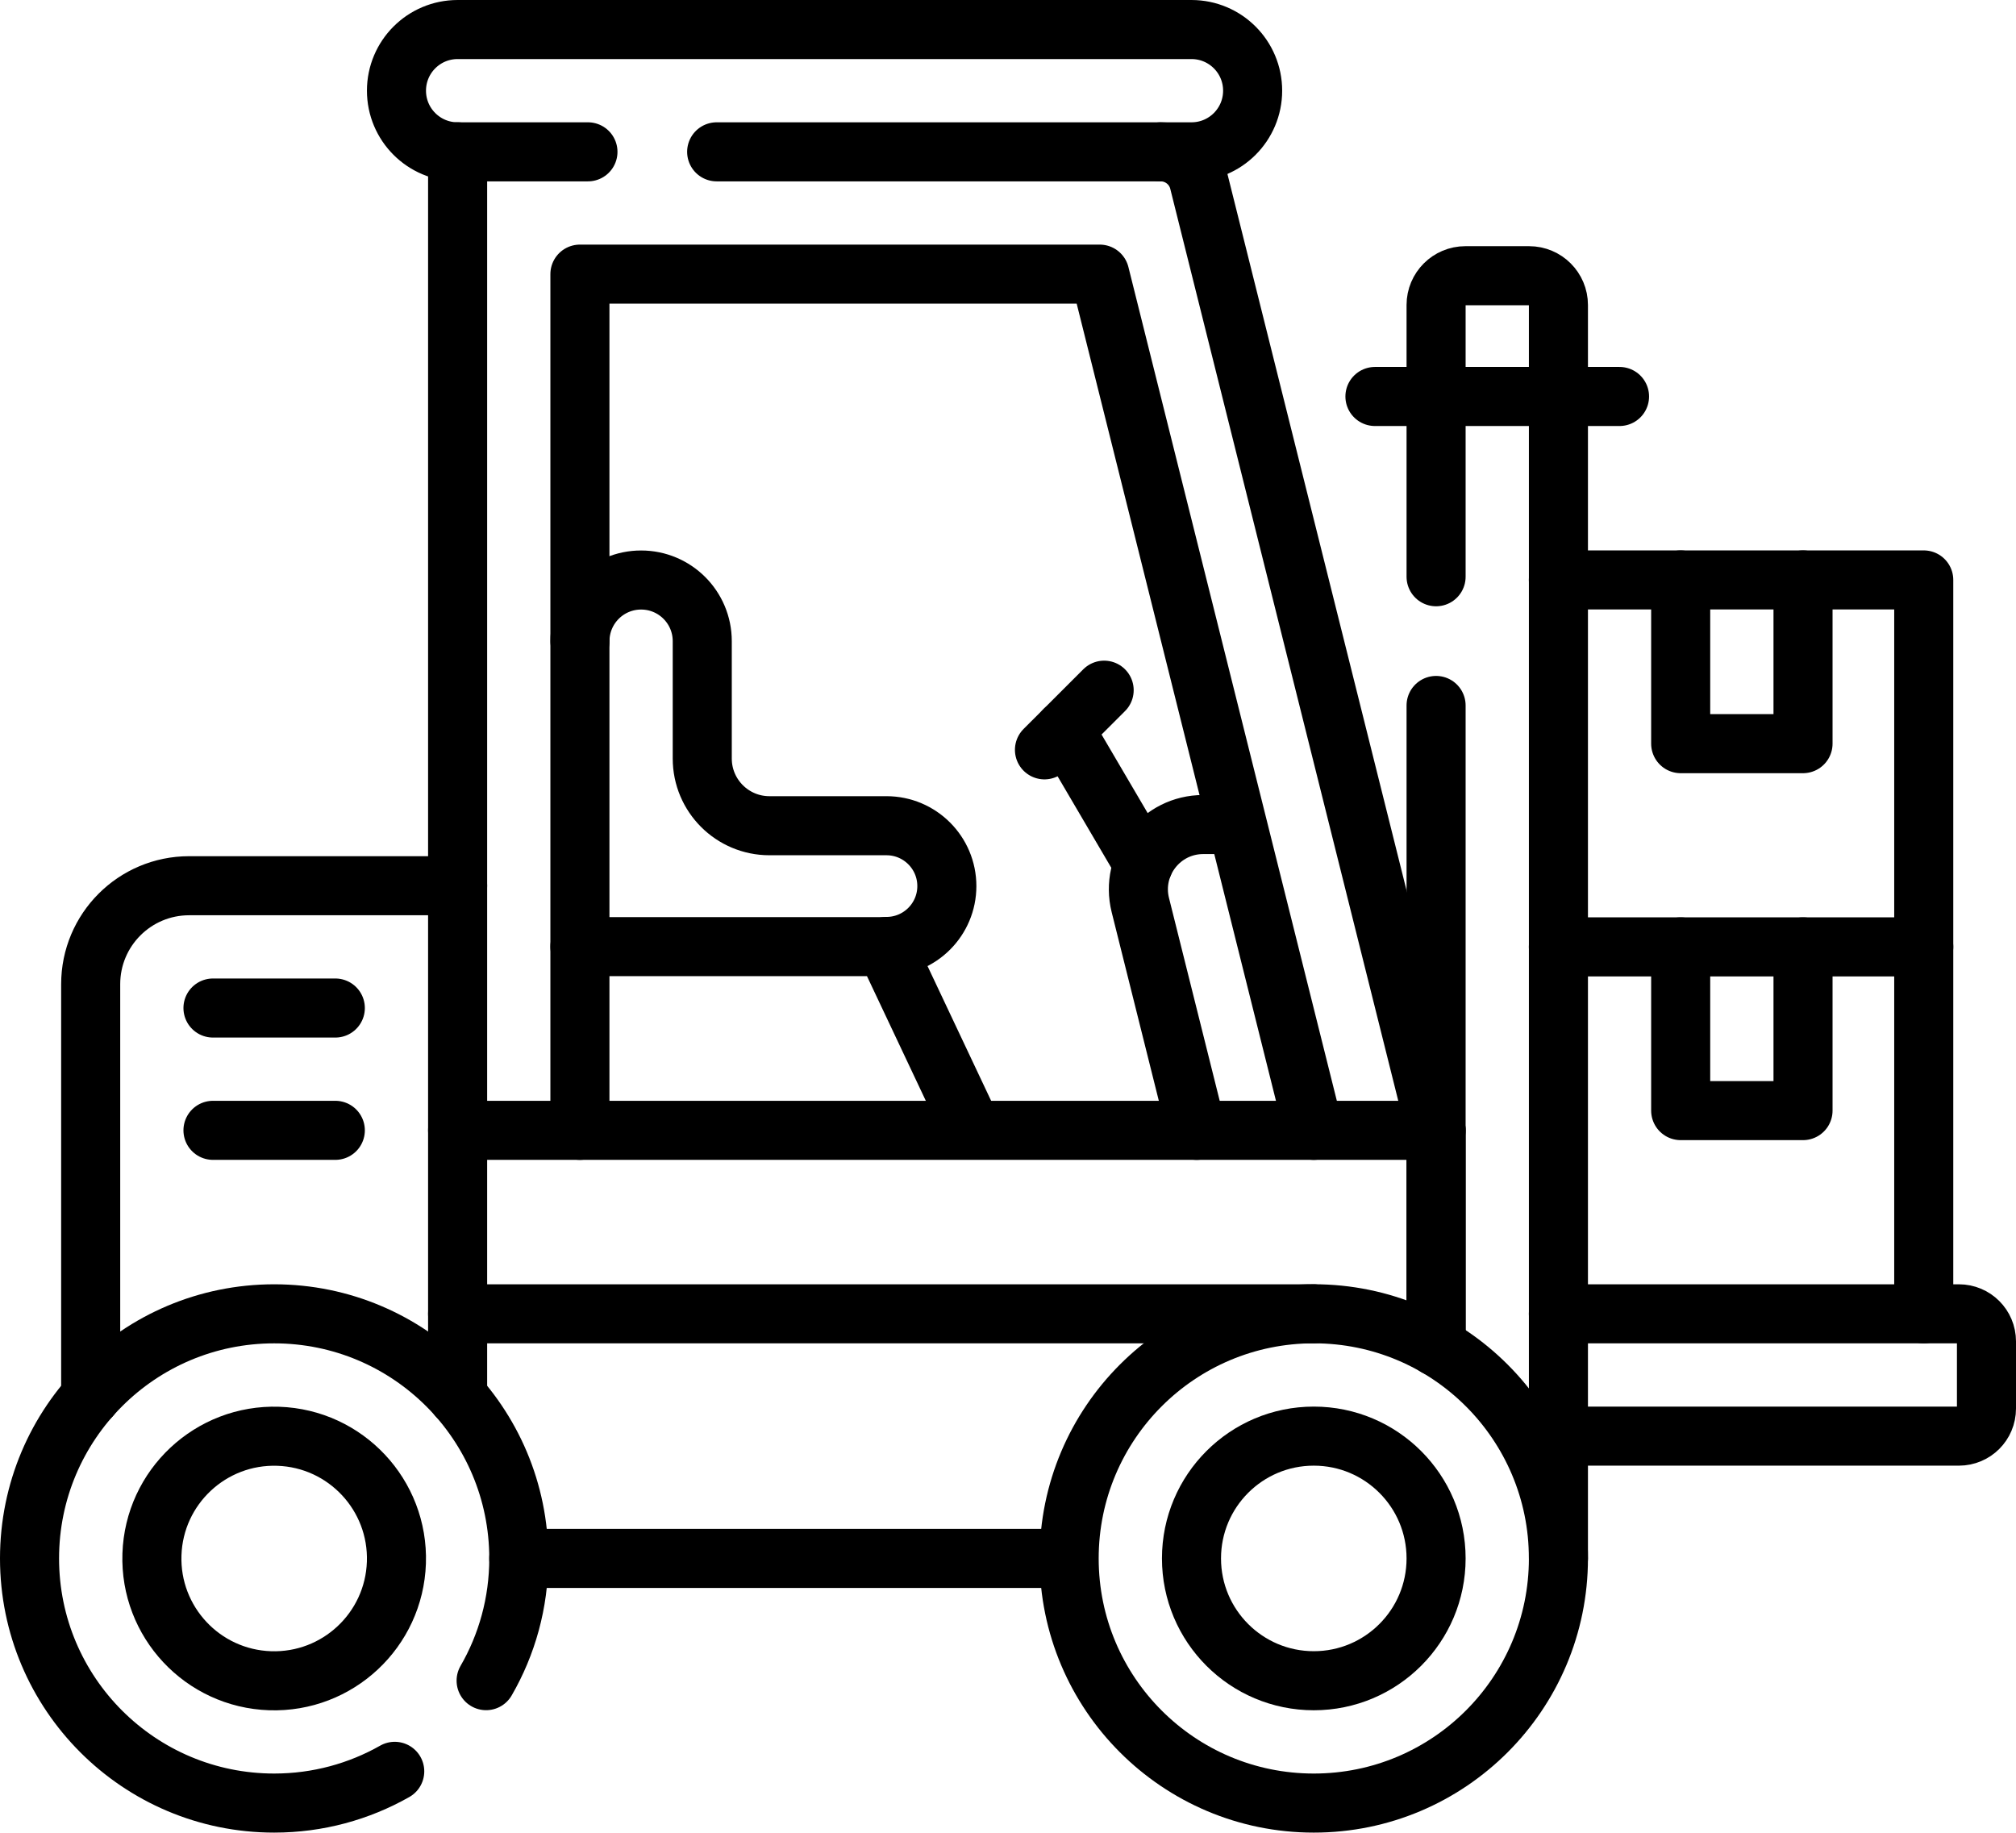 <?xml version="1.0" encoding="UTF-8"?><svg id="Capa_1" xmlns="http://www.w3.org/2000/svg" viewBox="0 0 512 465.41"><defs><style>.cls-1{fill:none;stroke:#000;stroke-linecap:round;stroke-linejoin:round;stroke-width:15px;}</style></defs><path class="cls-1" d="m116.22,224.94H48.03c-13.81,0-25,11.19-25,25v104.76"/><polyline class="cls-1" points="364.72 341.97 364.72 287.06 116.22 287.06"/><line class="cls-1" x1="131.75" y1="395.78" x2="267.36" y2="395.78"/><path class="cls-1" d="m100.25,449.85c-9.04,5.13-19.49,8.06-30.62,8.06-34.31,0-62.13-27.81-62.13-62.13s27.81-62.12,62.13-62.12,62.13,27.81,62.13,62.12c0,11.31-3.02,21.91-8.3,31.04"/><circle class="cls-1" cx="69.63" cy="395.78" r="31.06" transform="translate(-328.25 452.2) rotate(-88.09)"/><path class="cls-1" d="m364.72,146.47v-69.01c0-4.11,3.33-7.44,7.44-7.44h16.19c4.11,0,7.44,3.33,7.44,7.44v318.32"/><line class="cls-1" x1="364.72" y1="339.76" x2="364.72" y2="179.16"/><polyline class="cls-1" points="147.28 287.06 147.28 69.62 279.3 69.62 333.66 287.06"/><line class="cls-1" x1="116.22" y1="38.56" x2="116.22" y2="354.69"/><path class="cls-1" d="m364.72,287.06l-60.23-240.92c-1.11-4.45-5.11-7.58-9.7-7.58"/><polyline class="cls-1" points="147.28 240.41 224.94 240.41 246.94 287.01"/><path class="cls-1" d="m225.14,240.36c8.47,0,15.33-6.87,15.33-15.33h0c0-8.47-6.87-15.33-15.33-15.33h-29.73c-9.42,0-17.06-7.64-17.06-17.06v-29.81c0-8.58-6.95-15.53-15.53-15.53h0c-8.58,0-15.53,6.95-15.53,15.53"/><path class="cls-1" d="m303.91,287.06l-14.3-57.2c-2.6-10.39,5.26-20.46,15.97-20.46h5.89"/><line class="cls-1" x1="290.4" y1="219.48" x2="270.36" y2="185.34"/><line class="cls-1" x1="265.26" y1="190.43" x2="280.42" y2="175.28"/><path class="cls-1" d="m149.32,38.56h-33.1c-8.58,0-15.53-6.95-15.53-15.53h0c0-8.58,6.95-15.53,15.53-15.53h186.38c8.58,0,15.53,6.95,15.53,15.53h0c0,8.58-6.95,15.53-15.53,15.53h-120.59"/><line class="cls-1" x1="116.22" y1="333.66" x2="333.66" y2="333.66"/><line class="cls-1" x1="54.09" y1="256" x2="85.16" y2="256"/><line class="cls-1" x1="54.09" y1="287.06" x2="85.16" y2="287.06"/><path class="cls-1" d="m395.78,333.66h101.72c3.87,0,7,3.13,7,7v17.06c0,3.87-3.13,7-7,7h-101.72"/><polyline class="cls-1" points="395.78 240.47 488.57 240.47 488.57 333.66"/><polyline class="cls-1" points="457.91 240.47 457.91 282.05 426.84 282.05 426.84 240.47"/><polyline class="cls-1" points="395.78 147.28 488.57 147.28 488.57 240.47"/><polyline class="cls-1" points="457.91 147.28 457.91 188.86 426.84 188.86 426.84 147.28"/><circle class="cls-1" cx="333.66" cy="395.78" r="62.13"/><circle class="cls-1" cx="333.66" cy="395.78" r="31.06"/><line class="cls-1" x1="349.19" y1="100.69" x2="411.31" y2="100.69"/></svg>